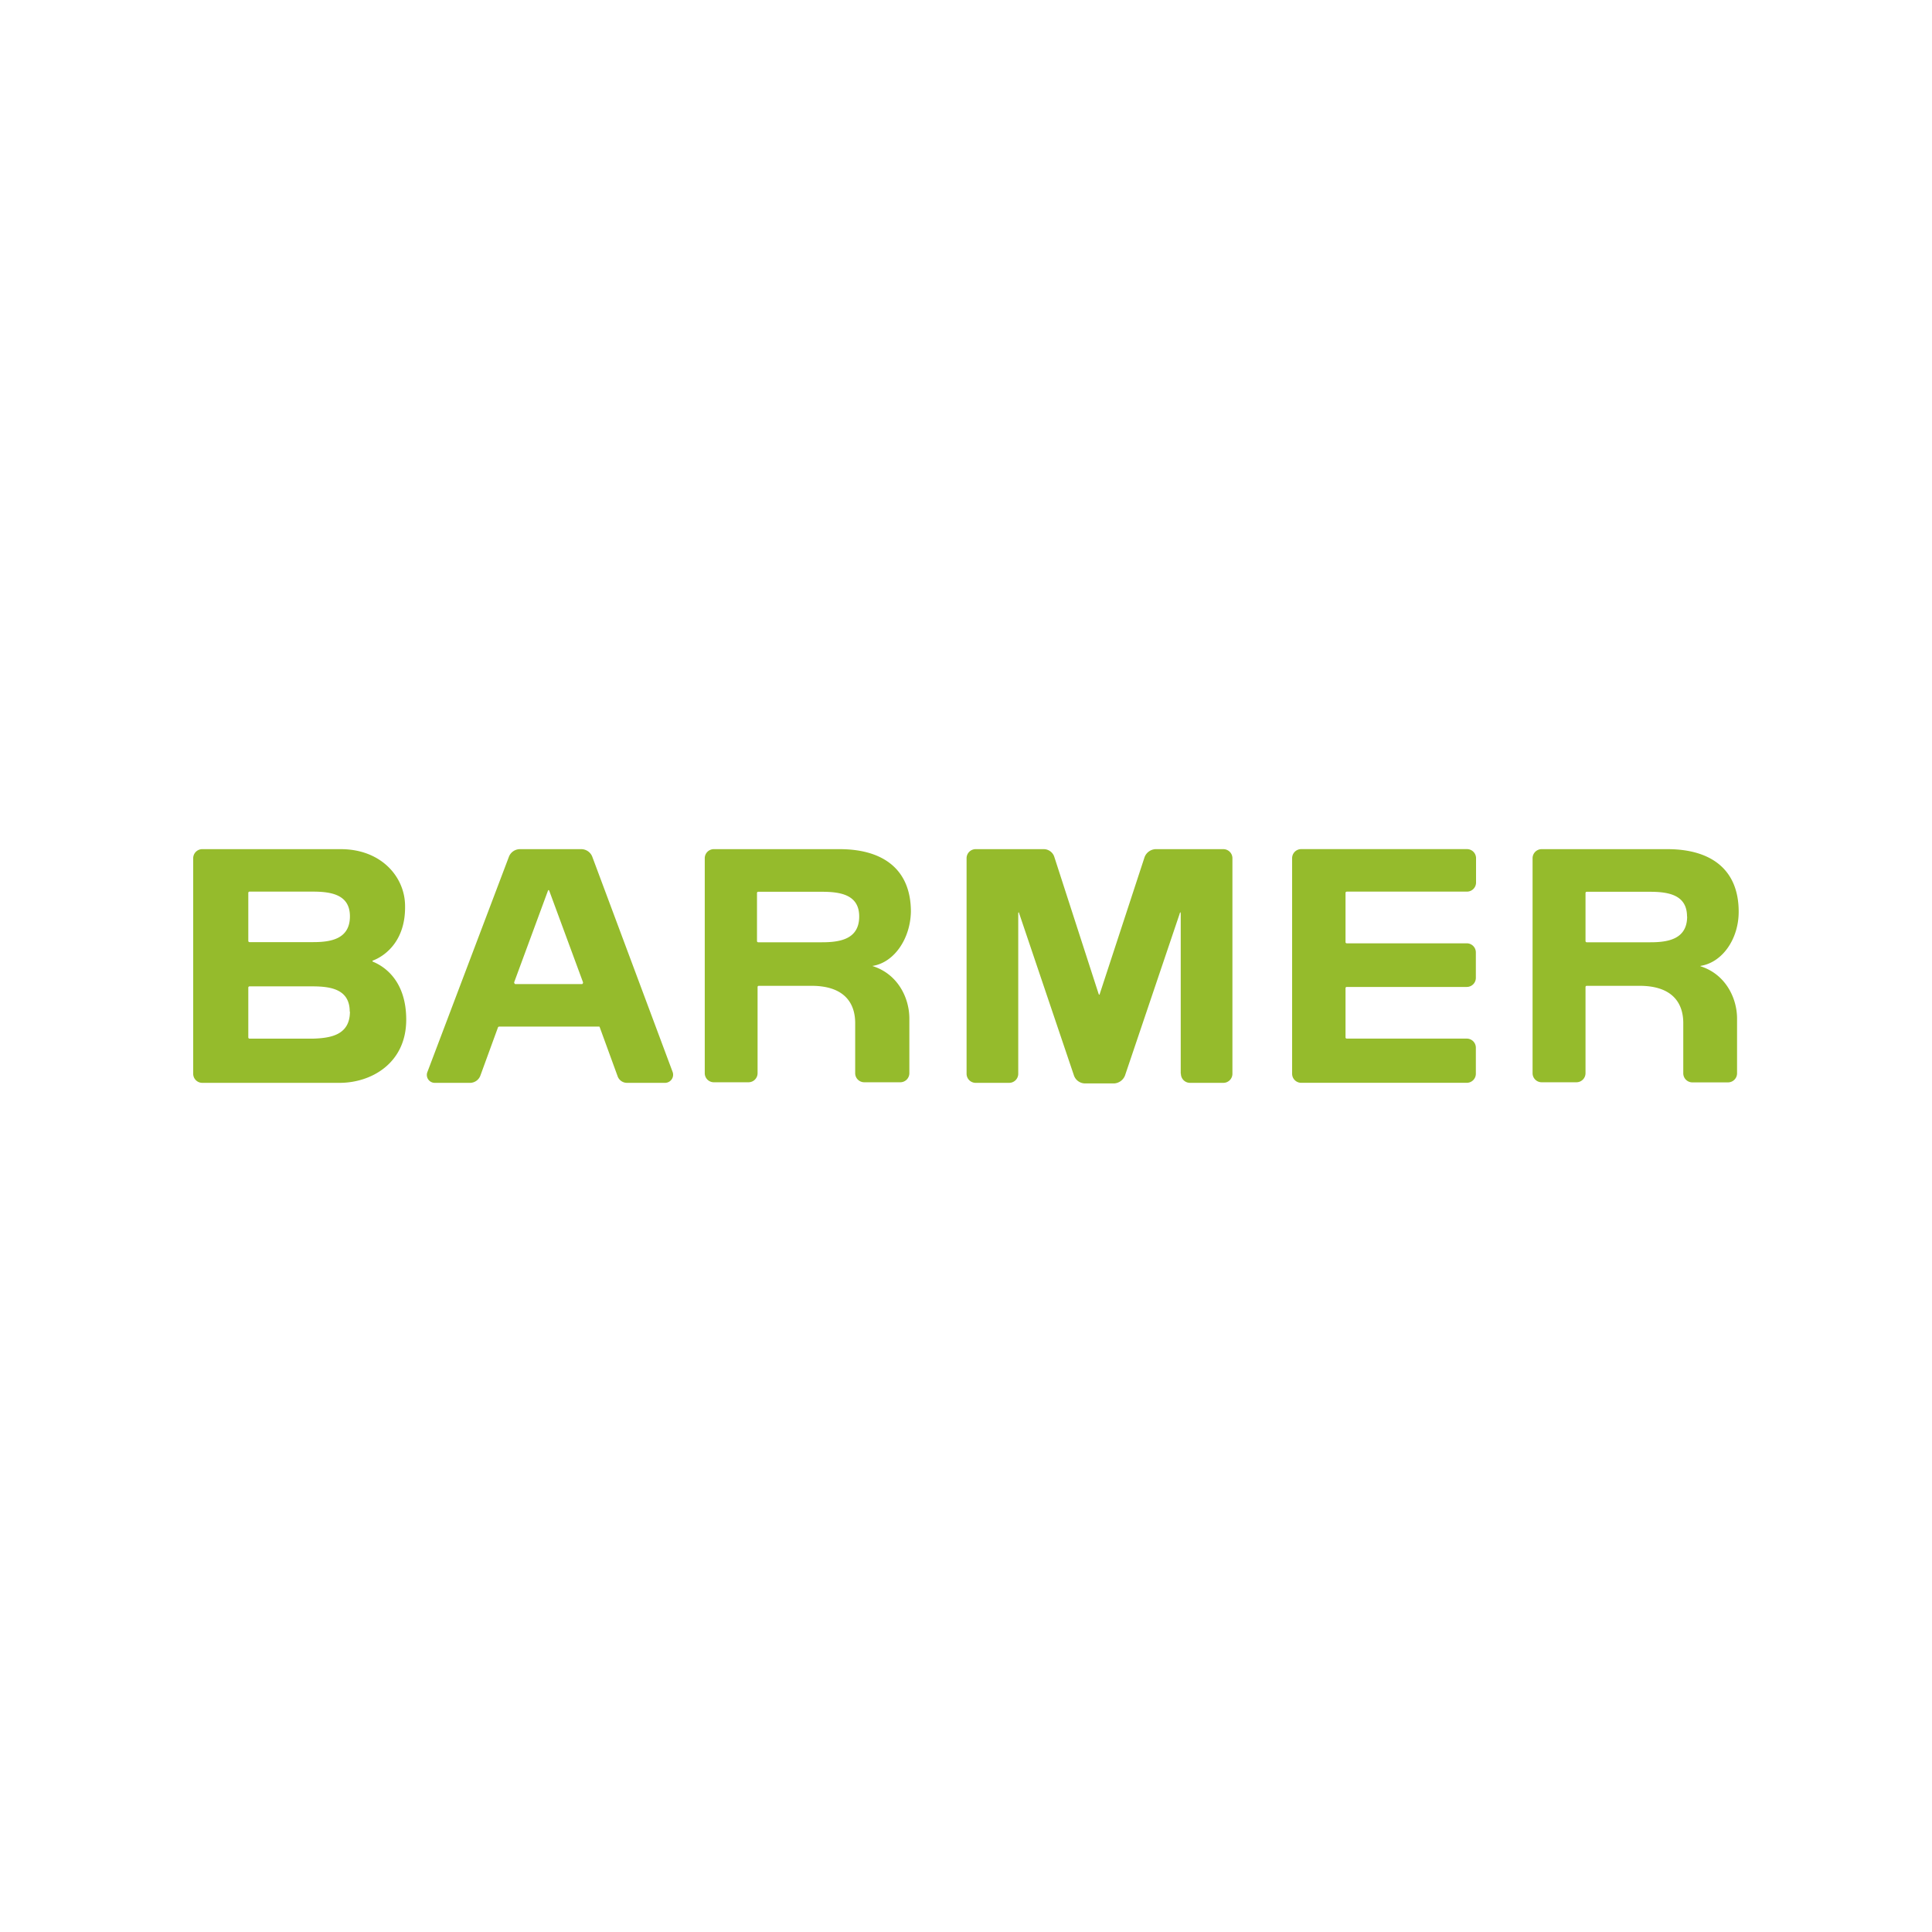 <?xml version="1.0" encoding="UTF-8"?> <svg xmlns="http://www.w3.org/2000/svg" xmlns:xlink="http://www.w3.org/1999/xlink" viewBox="0 0 500 500"><defs><clipPath id="a"><rect x="50" y="219.76" width="400" height="60.48" style="fill: none"></rect></clipPath></defs><title>Gold_Partner</title><g style="clip-path: url(#a)"><path d="M305.57,277.86V236.55c0-.59-.15-.59-.3,0l-14.11,41.76a3.22,3.22,0,0,1-2.82,2.08h-7.58a3.06,3.06,0,0,1-2.83-2.08l-14.11-41.76c-.15-.59-.3-.59-.3,0v41.31a2.35,2.35,0,0,1-2.38,2.38h-8.61a2.35,2.35,0,0,1-2.38-2.38V222.14a2.35,2.35,0,0,1,2.38-2.38h17.53a2.88,2.88,0,0,1,2.82,2.08l11.44,35.37c.15.29.3.29.3,0l11.59-35.37a3.2,3.2,0,0,1,2.82-2.08h17.54a2.35,2.35,0,0,1,2.38,2.38v55.72a2.35,2.35,0,0,1-2.38,2.38H308a2.35,2.35,0,0,1-2.38-2.38m-79.64-27.93c-.15,0-.15.14,0,.14,6.39,2.08,9.36,8.18,9.36,13.53v14.11a2.35,2.35,0,0,1-2.38,2.38H223.7a2.35,2.35,0,0,1-2.38-2.38V264.78c0-5.49-3.12-9.65-11.29-9.65H196.36a.31.31,0,0,0-.3.29v22.29a2.35,2.35,0,0,1-2.37,2.38h-8.92a2.35,2.35,0,0,1-2.38-2.38V222.14a2.35,2.35,0,0,1,2.38-2.38h32.54c10.85,0,18.43,4.91,18.43,16.2-.15,7-4.31,13.07-9.81,14m-3.57-12.78c0-5.65-4.9-6.39-9.66-6.39H196.21a.32.32,0,0,0-.3.29v12.49a.32.32,0,0,0,.3.29H212.7c4.61,0,9.66-.74,9.66-6.68m217.83,12.78c-.15,0-.15.14,0,.14,6.39,2.08,9.36,8.18,9.36,13.53v14.11a2.35,2.35,0,0,1-2.37,2.38H438a2.35,2.35,0,0,1-2.37-2.38V264.78c0-5.49-3.12-9.65-11.3-9.65H410.62a.31.31,0,0,0-.29.29v22.29a2.35,2.35,0,0,1-2.38,2.38H399a2.35,2.35,0,0,1-2.37-2.38V222.14a2.35,2.35,0,0,1,2.37-2.38h32.54c10.85,0,18.43,4.91,18.43,16.2,0,7-4.16,13.07-9.81,14m-3.56-12.78c0-5.65-4.91-6.39-9.66-6.39H410.62a.32.32,0,0,0-.29.29v12.49a.32.32,0,0,0,.29.29h16.5c4.46,0,9.51-.74,9.51-6.68M96.51,248.59c-.15,0-.15.15,0,.3,3.27,1.33,8.62,5.2,8.62,15,0,11.3-9.07,16.35-17.24,16.35H52.38A2.35,2.35,0,0,1,50,277.86V222.14a2.35,2.35,0,0,1,2.38-2.38H88.19c10.55,0,16.64,7.28,16.64,14.71.15,9.07-5.2,12.93-8.32,14.12m-6,13.22c0-5.79-4.9-6.54-9.65-6.54H64.56a.32.32,0,0,0-.3.3V268.5a.32.32,0,0,0,.3.3H81.05c4.46-.15,9.51-.9,9.51-7m0-24.66c0-5.65-4.9-6.39-9.65-6.39H64.56a.32.32,0,0,0-.3.29v12.49a.32.32,0,0,0,.3.29H81.05c4.46,0,9.51-.74,9.51-6.68m258-6.39h31.06a2.35,2.35,0,0,0,2.38-2.38v-6.24a2.35,2.35,0,0,0-2.38-2.38H336.78a2.35,2.35,0,0,0-2.38,2.38v55.72a2.35,2.35,0,0,0,2.38,2.38h42.79a2.35,2.35,0,0,0,2.38-2.38v-6.69a2.35,2.35,0,0,0-2.38-2.37H348.51a.32.32,0,0,1-.29-.3V255.72a.32.32,0,0,1,.29-.3h31.06a2.35,2.35,0,0,0,2.38-2.37v-6.54a2.35,2.35,0,0,0-2.38-2.38H348.51a.32.32,0,0,1-.29-.3V231.05a.32.32,0,0,1,.29-.29M112.56,280.24a2.05,2.05,0,0,1-1.94-2.83l21.1-55.72a3.07,3.07,0,0,1,2.83-1.93h15.9a3.07,3.07,0,0,1,2.82,1.93l20.8,55.72a2.1,2.1,0,0,1-1.93,2.83h-9.81a2.58,2.58,0,0,1-2.52-1.79l-4.61-12.63c0-.14-.15-.14-.3-.14H129.2a.54.54,0,0,0-.3.14l-4.61,12.63a2.89,2.89,0,0,1-2.52,1.79Zm20.8-25.56h17.23c.15,0,.3-.15.3-.45l-8.77-23.77c-.14-.15-.14-.15-.29,0l-8.77,23.77c0,.15.15.45.3.45" style="fill: #95bb2c"></path></g></svg> 
